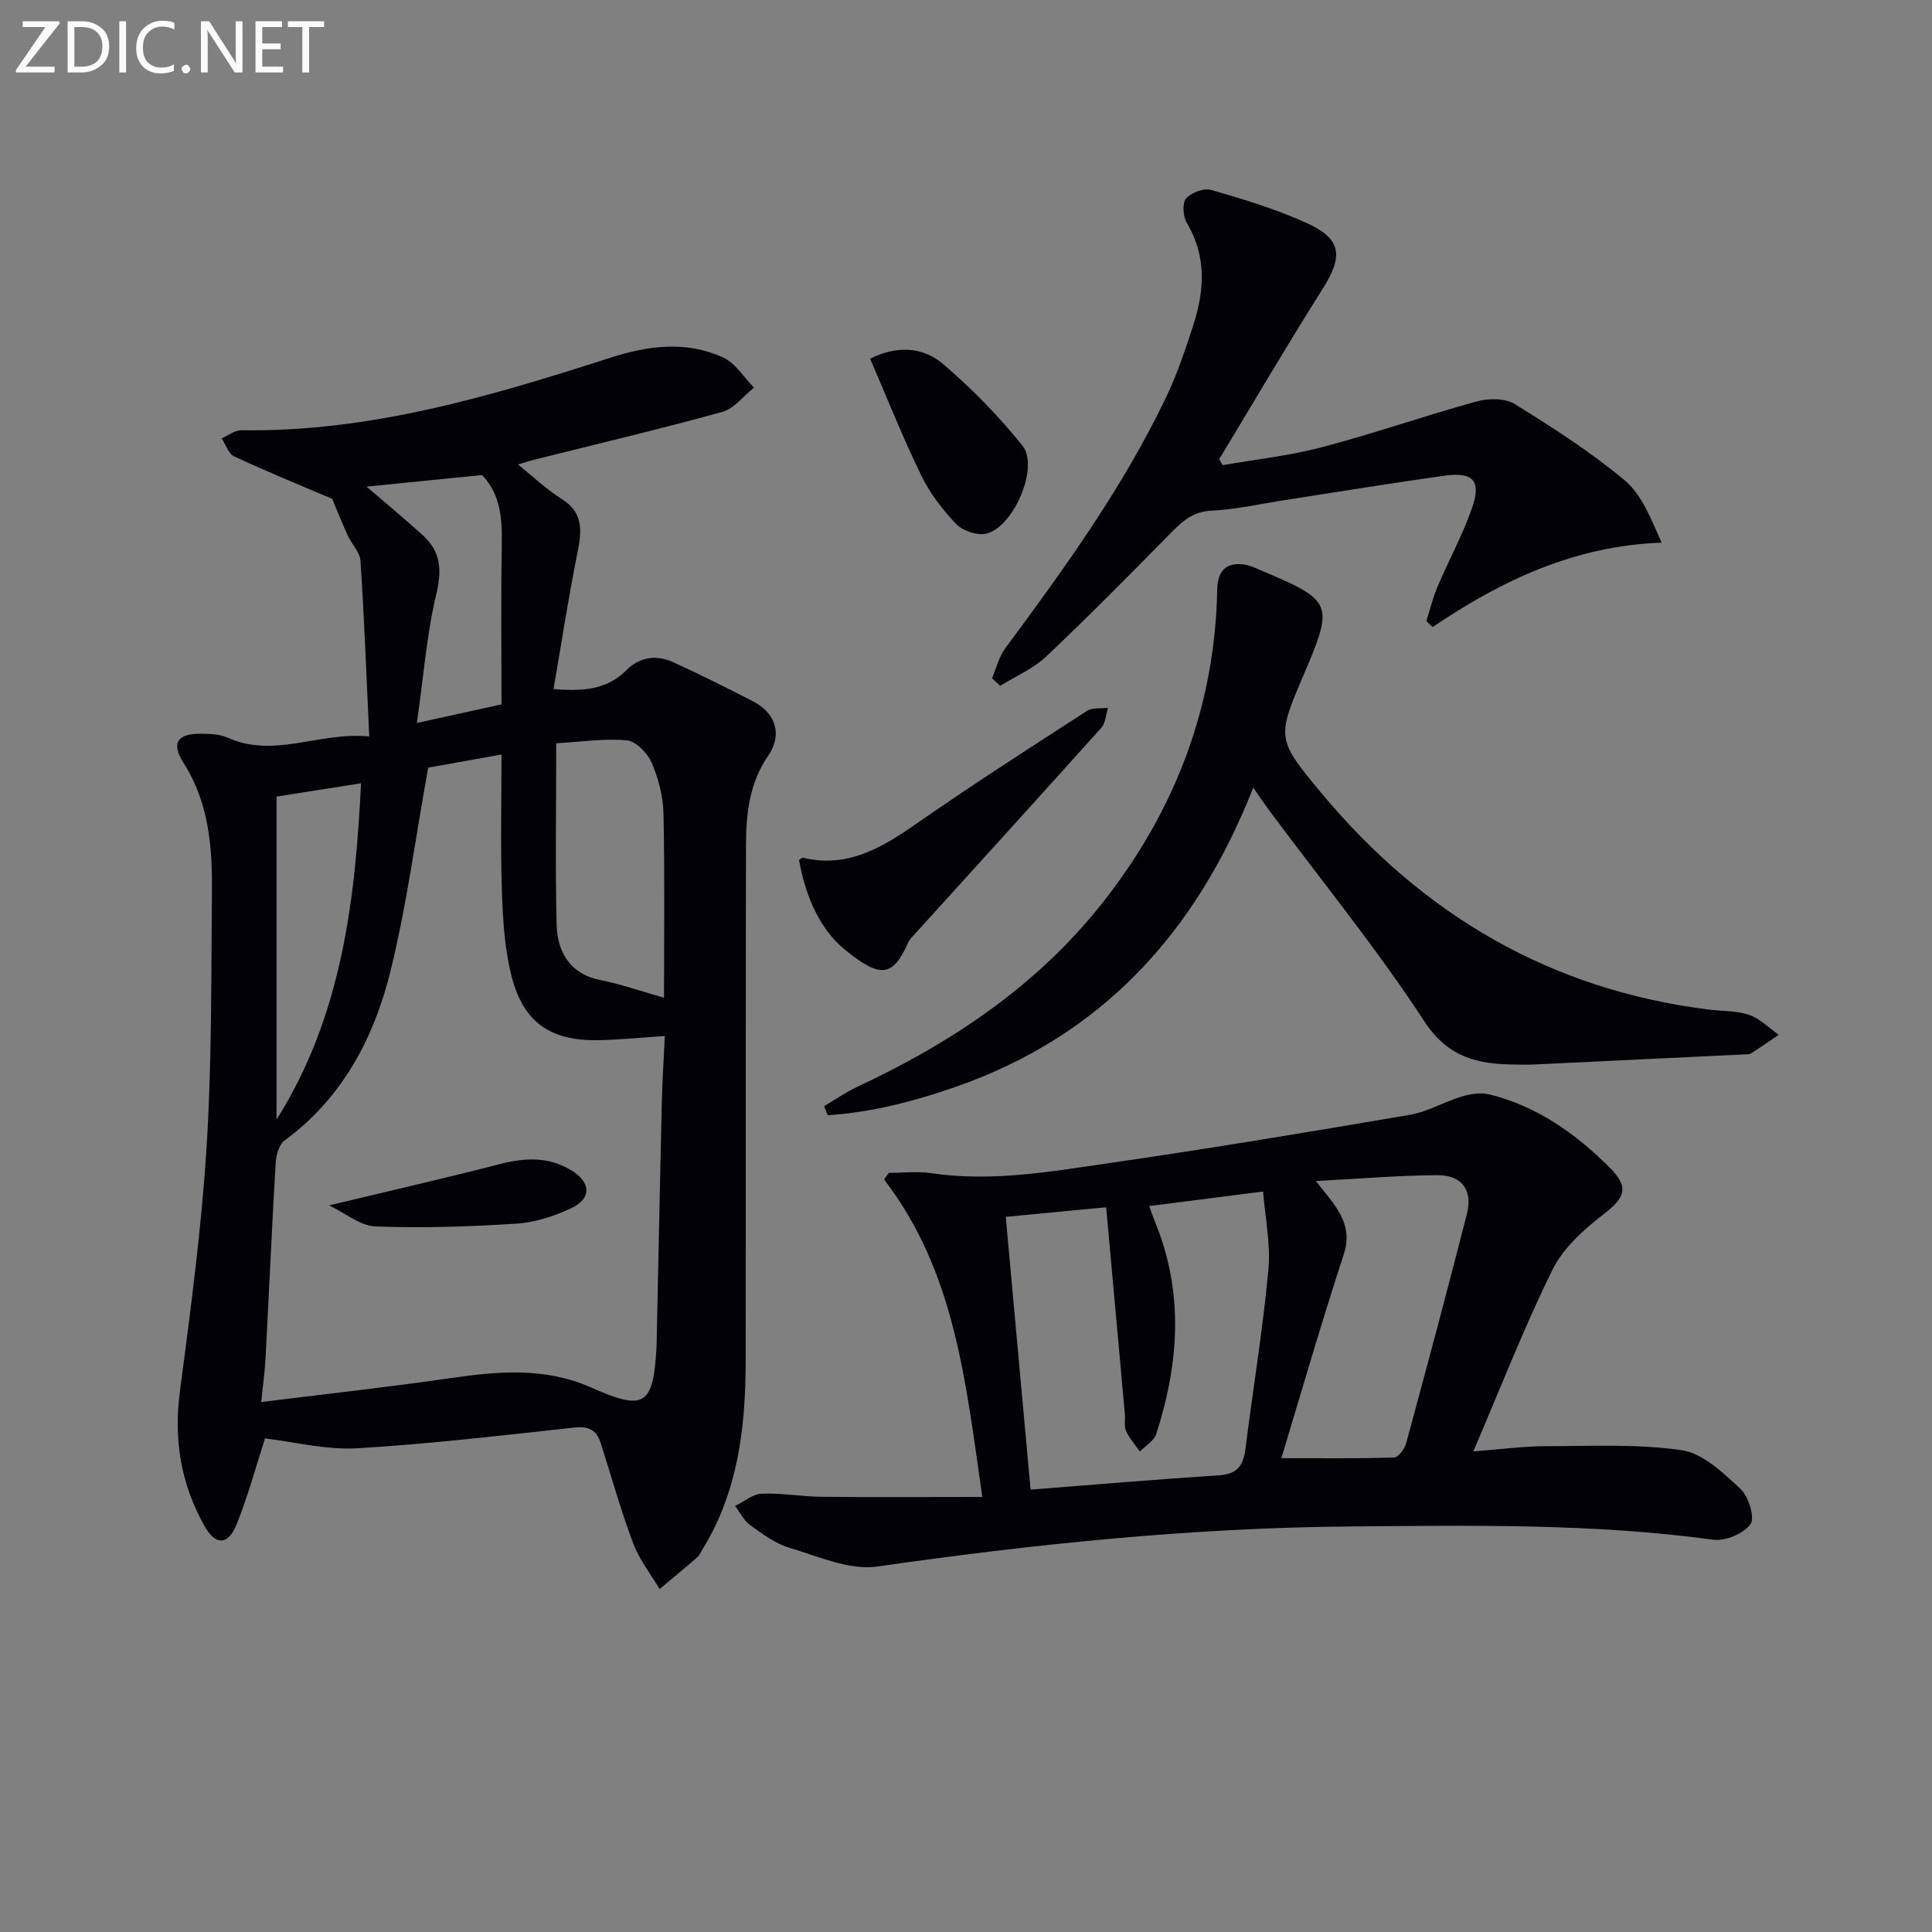 <svg enable-background="new 0 0 400 400" viewBox="0 0 400 400" xmlns="http://www.w3.org/2000/svg"><rect x="0" y="0" width="400" height="400" fill="#808080" stroke="none"/><path d="m54.86 297.81c-1.71 5.28-3.42 11.66-5.85 17.75-1.75 4.39-4.36 4.46-6.62.47-4.91-8.67-6.46-17.89-5.15-27.88 2.2-16.78 4.46-33.6 5.52-50.48 1.11-17.59.95-35.27 1.12-52.91.09-9.33-.59-18.5-5.88-26.81-2.66-4.19-1.22-6.11 3.73-6.04 1.8.03 3.77.09 5.36.8 9.76 4.39 19-1.26 29.36-.23-.6-12.81-1.04-24.58-1.81-36.34-.12-1.8-1.81-3.46-2.63-5.25-1.24-2.71-2.34-5.49-3.24-7.61-6.72-2.87-13.58-5.66-20.28-8.78-1.19-.56-1.76-2.47-2.61-3.75 1.37-.58 2.75-1.69 4.11-1.67 26.54.4 51.54-7.01 76.4-15.02 7.88-2.54 15.69-3.52 23.32-.05 2.55 1.16 4.28 4.11 6.39 6.25-2.17 1.72-4.09 4.34-6.55 5.02-12.94 3.57-26.02 6.66-39.05 9.92-.96.24-1.89.56-3.27.96 3.19 2.55 5.9 5.16 9.02 7.12 4.93 3.09 4.09 7.2 3.17 11.83-1.79 9.01-3.19 18.1-4.82 27.55 6.15.5 11.02.16 15.09-3.91 2.73-2.73 6.2-3.24 9.67-1.66 5.58 2.55 11.08 5.3 16.54 8.11 4.68 2.41 6.17 6.86 3.15 11.25-3.93 5.72-4.59 12.07-4.6 18.55-.1 35.66-.01 71.32-.07 106.98-.02 13.6-1.59 26.89-8.95 38.82-.35.57-.62 1.23-1.1 1.65-2.56 2.22-5.18 4.37-7.77 6.55-1.87-3.17-4.23-6.16-5.5-9.55-2.55-6.8-4.49-13.83-6.72-20.76-.83-2.58-2.46-3.45-5.33-3.14-15 1.62-30 3.41-45.05 4.3-6.4.38-12.93-1.32-19.1-2.04zm33.79-138.87c-2.64 14.62-4.45 28.47-7.76 41.95-3.42 13.92-9.94 26.41-22 35.26-1.15.85-1.72 3.05-1.82 4.67-.79 13.44-1.38 26.88-2.09 40.32-.15 2.87-.56 5.73-.9 9.14 13.64-1.7 26.51-3.11 39.31-4.97 9.82-1.43 19.5-2.24 28.89 1.92 11.21 4.97 13 3.86 13.66-8.56.02-.33.02-.67.02-1 .35-16.47.67-32.94 1.06-49.42.11-4.57.41-9.13.63-13.75-5.21.33-9.65.81-14.1.86-9.55.1-15.11-3.66-17.56-12.97-1.49-5.69-1.87-11.75-2.07-17.67-.32-9.43-.09-18.87-.09-28.51-5.79 1.04-10.98 1.97-15.18 2.73zm48.83 47.63c0-12.27.17-25.21-.11-38.13-.08-3.55-1.04-7.27-2.45-10.54-.86-1.98-3.25-4.45-5.13-4.62-4.79-.42-9.68.32-14.63.61 0 13.23-.21 25.35.08 37.47.16 6.76 3.72 10.49 8.93 11.52 4.38.87 8.63 2.37 13.31 3.69zm-80.23 25.23c13.46-21.34 16.3-45.17 17.5-69.63-6.23.98-11.88 1.88-17.5 2.76zm46.58-85.97c0-11.04-.13-21.66.05-32.27.1-5.56.02-10.93-4.07-15.21-7.93.8-16 1.6-23.92 2.4 3.98 3.43 7.92 6.68 11.69 10.11 3.7 3.37 3.94 7.18 2.75 12.16-1.98 8.25-2.61 16.82-4.02 26.67 6.8-1.5 12.01-2.65 17.52-3.86z" fill="#010106"/><path d="m203.38 309.93c-3.46-23.99-5.67-46.64-20.34-65.73.33-.46.66-.91.99-1.37 2.91 0 5.88-.36 8.72.06 12.55 1.87 24.88-.34 37.17-2.12 20.7-3 41.34-6.44 61.97-9.96 3.68-.63 7.09-2.69 10.72-3.78 1.8-.54 3.93-.89 5.69-.46 9.82 2.41 17.83 8.05 24.86 15.06 4.27 4.26 3.32 6.31-1.27 9.85-4.07 3.13-8.28 6.97-10.49 11.45-5.85 11.85-10.64 24.21-16.37 37.57 5.86-.45 10.37-1.07 14.89-1.08 9.44-.01 19-.52 28.26.83 4.38.64 8.58 4.68 12.13 7.97 1.7 1.57 3.08 5.97 2.11 7.33-1.4 1.97-5.21 3.57-7.71 3.23-25.02-3.4-50.17-2.95-75.29-2.74-32.8.27-65.34 3.65-97.81 8.29-5.76.82-12.19-2.1-18.15-3.87-2.94-.87-5.61-2.88-8.16-4.71-1.31-.94-2.09-2.62-3.11-3.96 1.85-.89 3.67-2.47 5.55-2.54 4.12-.17 8.27.61 12.42.65 10.78.11 21.56.03 33.22.03zm9.99-1.52c13.27-1.03 26.15-2.14 39.04-2.96 3.8-.24 5.02-2.09 5.45-5.49 1.55-12.33 3.59-24.62 4.74-36.98.51-5.44-.69-11.04-1.09-16.29-8.42 1.07-15.87 2.03-23.58 3.01.45 1.23.81 2.31 1.24 3.36 5.96 14.57 4.94 29.22.22 43.81-.46 1.44-2.22 2.45-3.38 3.66-.98-1.41-2.17-2.72-2.87-4.25-.45-.98-.13-2.3-.24-3.46-1.26-14.01-2.53-28.01-3.88-42.87-7.29.7-13.94 1.34-20.79 1.99 1.74 18.99 3.38 37.13 5.14 56.47zm59.06-63.89c1.85 2.37 3.13 3.81 4.18 5.41 1.95 2.99 2.87 5.88 1.6 9.77-4.63 14.15-8.76 28.46-12.92 42.2 8.14 0 15.74.1 23.33-.14.89-.03 2.2-1.78 2.51-2.95 4.29-15.81 8.54-31.63 12.58-47.5 1.24-4.86-1.03-8.02-6.06-8-8.07.03-16.14.74-25.22 1.21z" fill="#010106"/><path d="m259.47 163.07c-11.77 29.96-31.35 51.4-61.6 61.95-8.6 3-17.42 5.28-26.5 5.88-.25-.63-.49-1.25-.74-1.88 2.28-1.34 4.46-2.89 6.85-4 19.69-9.2 37.41-21.06 50.97-38.33 14.89-18.97 23.11-40.46 23.57-64.73.07-4 2.13-5.77 6.08-4.99.8.16 1.57.53 2.34.85 15.38 6.5 15.87 6.92 9.63 21.51-5.75 13.46-5.85 13.62 3.5 24.85 20.97 25.2 47.41 40.76 80.23 44.84 2.8.35 5.76.21 8.36 1.11 2.24.77 4.09 2.7 6.11 4.11-1.92 1.3-3.82 2.63-5.77 3.87-.38.24-.97.18-1.47.2-14.61.71-29.22 1.41-43.83 2.1-1.16.05-2.33 0-3.5-.01-7.64-.07-13.83-1.34-18.81-8.95-9.81-15.01-21.19-28.99-31.92-43.4-1.07-1.45-2.07-2.94-3.5-4.98z" fill="#010106"/><path d="m205.38 140.42c.9-2.08 1.43-4.42 2.74-6.19 12.29-16.58 24.37-33.3 33.32-52 2.28-4.77 3.98-9.85 5.61-14.89 2.32-7.18 2.8-14.28-1.33-21.19-.79-1.33-.99-4.05-.16-5.04 1.05-1.24 3.68-2.22 5.19-1.79 6.68 1.93 13.39 3.97 19.71 6.82 7.37 3.32 7.69 6.85 3.34 13.73-7.33 11.6-14.28 23.45-21.38 35.2.24.41.48.83.72 1.24 6.89-1.21 13.9-1.96 20.64-3.74 10.73-2.83 21.23-6.51 31.93-9.45 2.44-.67 5.87-.72 7.87.52 7.87 4.87 15.74 9.91 22.82 15.83 3.55 2.97 5.41 7.96 7.62 12.88-18.09.65-33.19 7.86-47.42 17.48-.43-.41-.86-.83-1.29-1.24.76-2.37 1.34-4.82 2.31-7.11 2.33-5.48 5.23-10.76 7.17-16.37 1.94-5.6.2-7.45-5.76-6.62-11.01 1.54-21.98 3.35-32.96 5.04-5.08.78-10.15 1.95-15.26 2.2-3.79.18-5.96 2.14-8.33 4.54-8.52 8.65-17.04 17.3-25.86 25.64-2.69 2.55-6.33 4.08-9.54 6.08-.56-.52-1.13-1.04-1.7-1.57z" fill="#010106"/><path d="m165.43 178.05c.28-.16.61-.52.84-.46 9.4 2.24 16.57-2.25 23.84-7.31 11.46-7.98 23.22-15.52 34.94-23.1 1.12-.72 2.88-.45 4.35-.63-.44 1.39-.49 3.12-1.37 4.11-12.77 14.25-25.65 28.39-38.49 42.56-.56.61-1.2 1.23-1.53 1.96-3.22 7.26-5.85 7.29-13.05 1.47-4.99-4.03-8.14-10.71-9.53-18.6z" fill="#010106"/><path d="m180.15 74.27c5.23-2.66 10.74-2.6 14.99 1.01 6.01 5.1 11.61 10.84 16.55 16.99 3.57 4.44-1.96 17.13-7.64 18.24-1.89.37-4.78-.64-6.12-2.06-2.81-2.95-5.41-6.33-7.18-9.98-3.77-7.73-6.95-15.75-10.6-24.2z" fill="#010106"/><path d="m68.15 249.56c12.54-3.01 23.96-5.62 35.3-8.54 5.21-1.34 10.11-1.61 14.87 1.3 4.01 2.45 4.22 5.81-.02 7.81-3.53 1.66-7.51 2.96-11.37 3.21-9.7.63-19.46.95-29.17.58-3.2-.12-6.29-2.77-9.61-4.36z" fill="#010106"/><g fill="#fafbfa"><path d="m12.4 4.8-7.1 9h6v1.2h-8v-.5l6.1-8.9h-4.7v-1.2h7.6v.4z"/><path d="m14 14v-9.6h3c1.6 0 2.9.5 4 1.4s1.6 2.2 1.6 3.8-.5 3-1.6 3.9-2.4 1.5-4 1.5h-3zm1.4-8.4v8.2h1.6c1.3 0 2.4-.4 3.1-1.1s1.1-1.8 1.1-3.1-.4-2.3-1.2-3-1.8-1-3.1-1z"/><path d="m26.1 4.4v10.6h-1.4v-10.6z"/><path d="m36.1 14.6c-.8.4-1.8.6-2.9.6-1.5 0-2.7-.5-3.6-1.4s-1.4-2.2-1.4-3.8c0-1.7.5-3.1 1.5-4.1s2.3-1.6 3.9-1.6c1 0 1.8.1 2.5.4v1.4c-.8-.4-1.6-.6-2.5-.6-1.2 0-2.1.4-2.9 1.2s-1.1 1.8-1.1 3.2c0 1.3.3 2.3 1 3s1.6 1.1 2.7 1.1c1 0 2-.2 2.7-.7v1.3z"/><path d="m37.6 14.3c0-.2.1-.5.3-.6s.4-.3.6-.3c.3 0 .5.1.6.3s.3.4.3.6-.1.4-.3.6-.4.3-.6.3c-.3 0-.5-.1-.6-.3s-.3-.4-.3-.6z"/><path d="m50.2 15h-1.6l-5.3-8.2c-.2-.2-.3-.5-.4-.7 0 .2.1.7.1 1.5v7.4h-1.4v-10.6h1.7l5.2 8.1c.2.4.4.6.4.7 0-.3-.1-.8-.1-1.5v-7.3h1.4z"/><path d="m58.6 15h-5.7v-10.6h5.5v1.2h-4.1v3.4h3.8v1.2h-3.8v3.6h4.3z"/><path d="m67.1 5.6h-3.1v9.4h-1.4v-9.4h-3v-1.2h7.5z"/></g></svg>